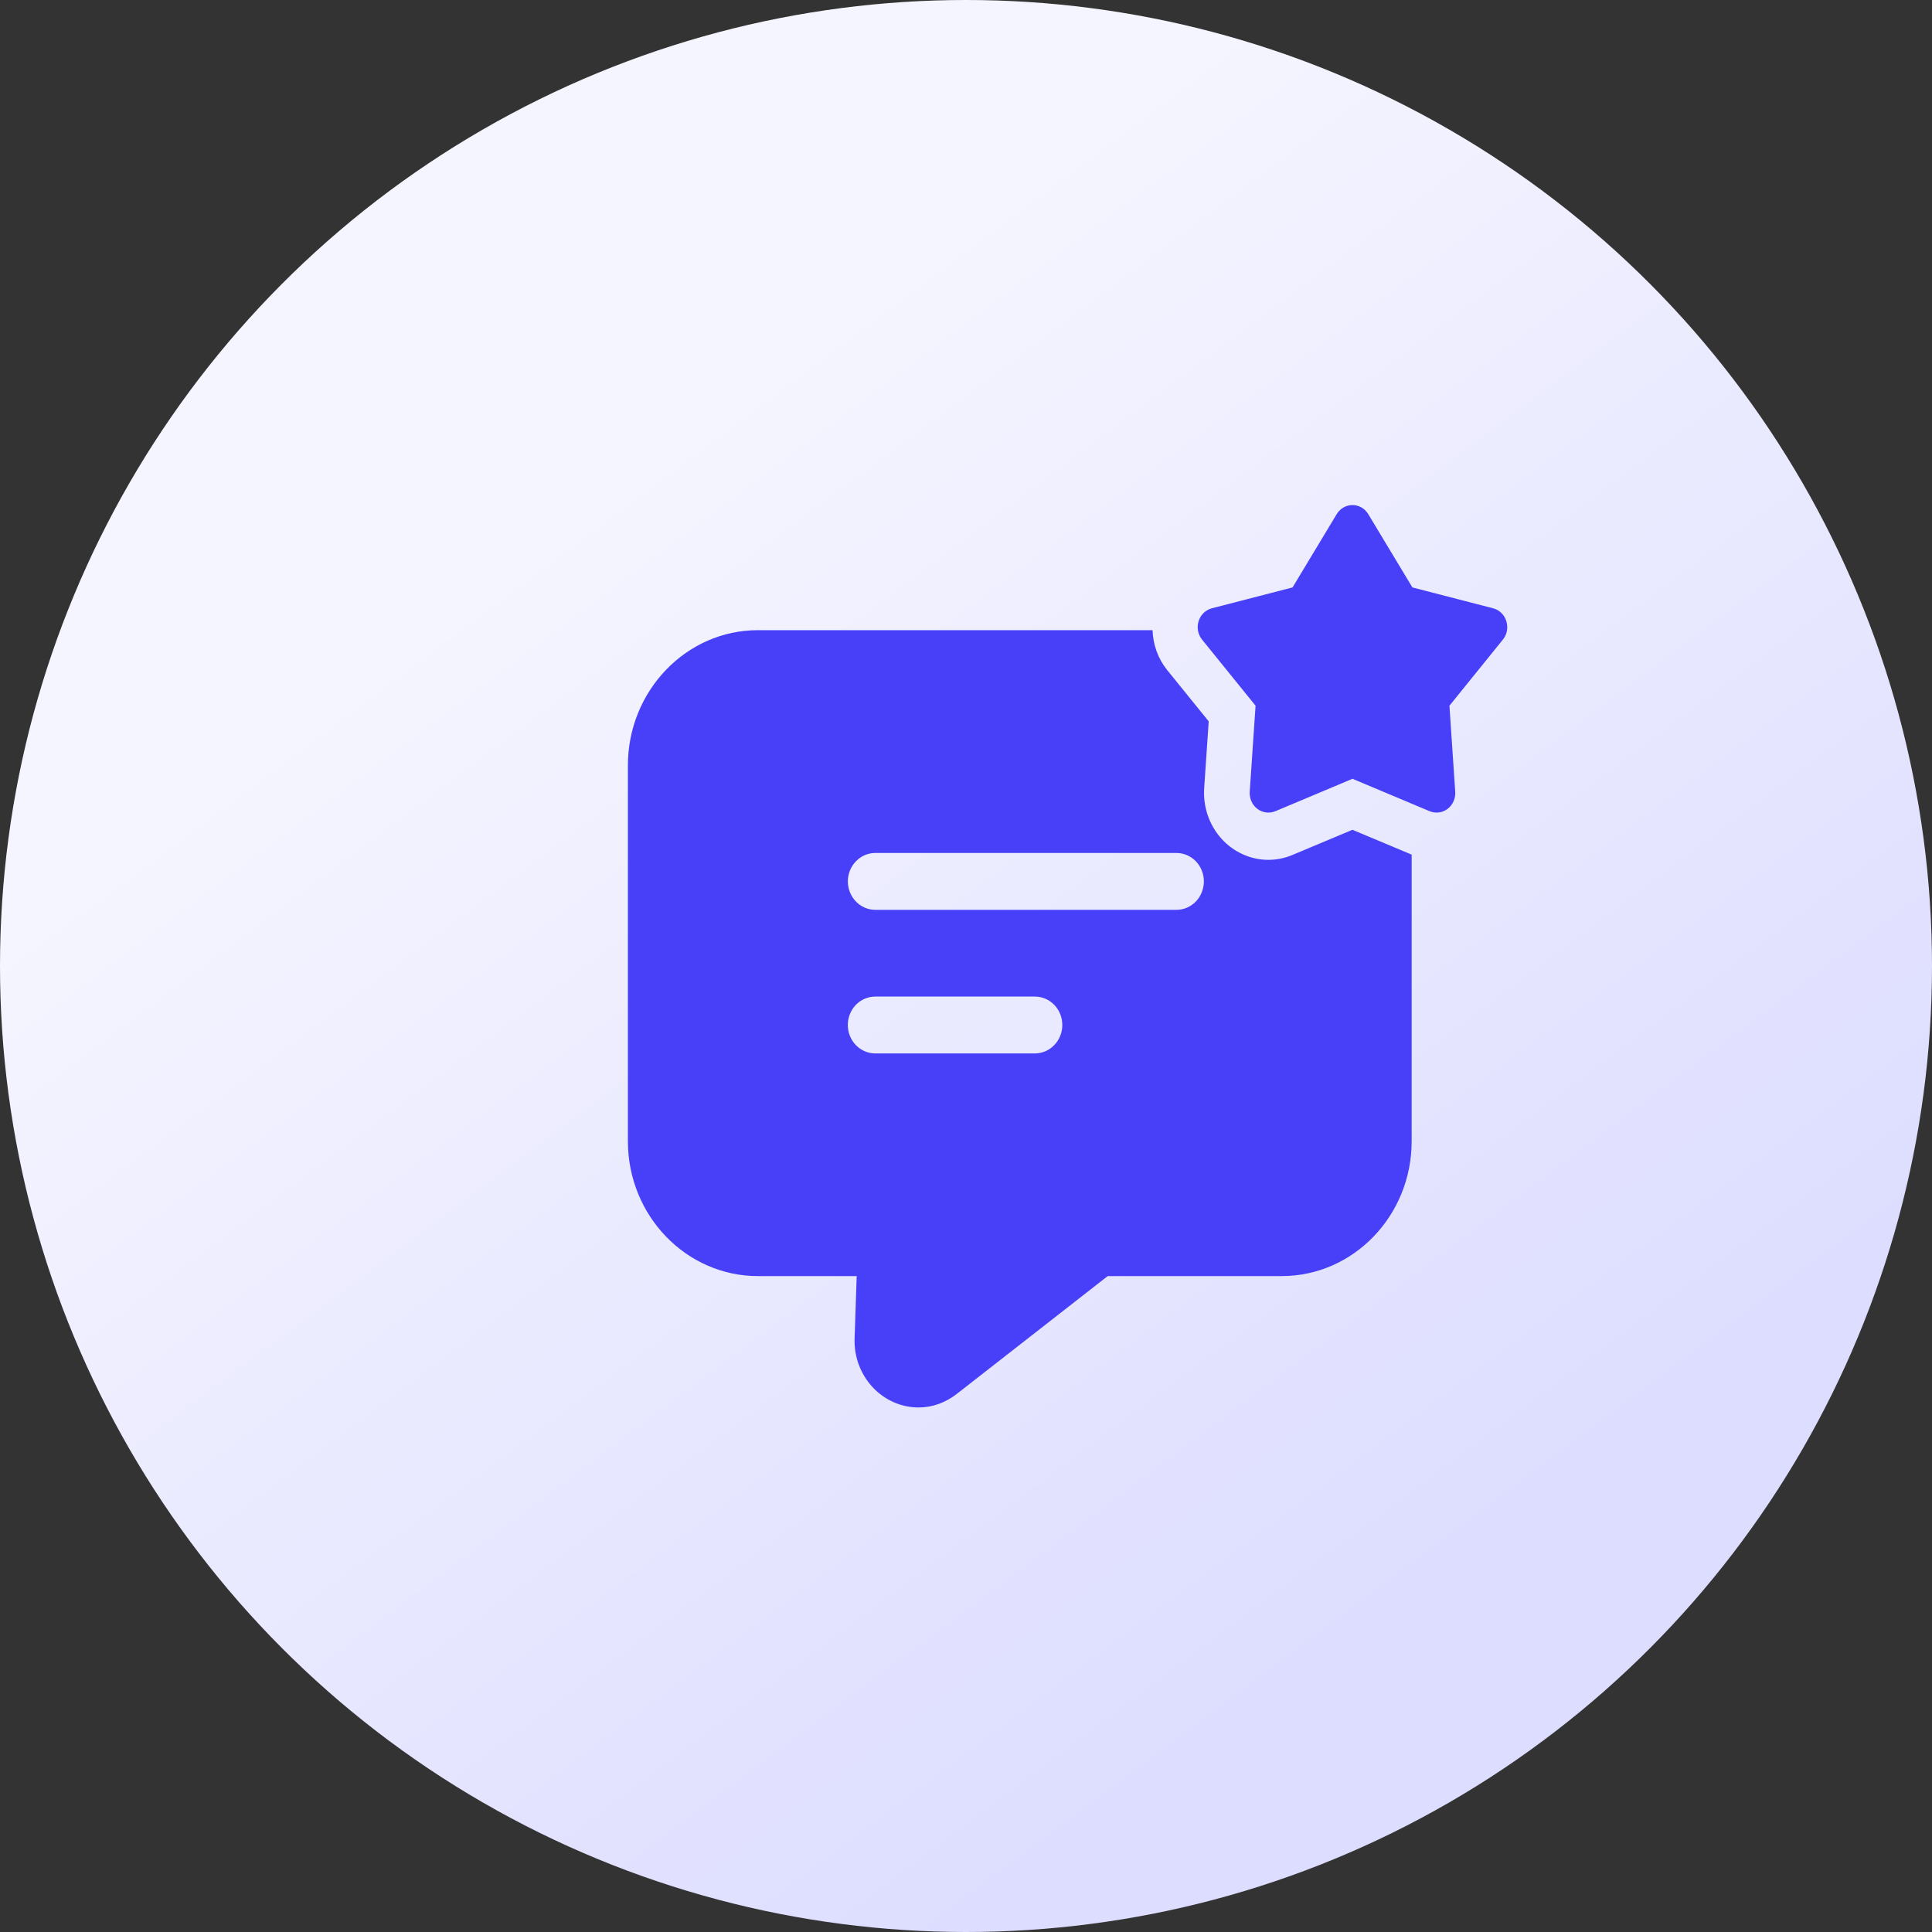 <?xml version="1.0" encoding="UTF-8"?> <svg xmlns="http://www.w3.org/2000/svg" width="40" height="40" viewBox="0 0 40 40" fill="none"><rect x="0" y="0" width="40" height="40" fill="#333333" stroke="none"/><circle cx="20" cy="20" r="20" fill="url(#paint0_linear_1395_14309)"></circle><path d="M28.001 17.18L26.758 17.701C26.599 17.768 26.43 17.802 26.258 17.802C26.076 17.802 25.895 17.762 25.728 17.686C25.561 17.61 25.41 17.499 25.286 17.361C25.162 17.222 25.066 17.058 25.005 16.88C24.944 16.701 24.919 16.512 24.931 16.322L25.025 14.935L24.163 13.87C23.977 13.638 23.872 13.348 23.862 13.047H15.69C14.21 13.047 13 14.302 13 15.846V23.628C13 25.171 14.21 26.42 15.69 26.42H17.737L17.693 27.721C17.688 27.906 17.718 28.089 17.783 28.261C17.848 28.433 17.945 28.59 18.069 28.723C18.192 28.855 18.341 28.96 18.505 29.032C18.668 29.104 18.844 29.14 19.022 29.14C19.299 29.14 19.576 29.042 19.81 28.859L22.934 26.42H26.537C28.018 26.42 29.227 25.171 29.227 23.628V17.694L28.001 17.18ZM21.427 21.81H18.12C17.97 21.81 17.826 21.748 17.719 21.637C17.613 21.527 17.553 21.377 17.553 21.221C17.553 21.065 17.613 20.915 17.719 20.805C17.826 20.695 17.97 20.633 18.12 20.633H21.427C21.577 20.633 21.721 20.695 21.828 20.805C21.934 20.915 21.994 21.065 21.994 21.221C21.994 21.377 21.934 21.527 21.828 21.637C21.721 21.748 21.577 21.81 21.427 21.81ZM24.358 18.837H18.121C17.971 18.837 17.827 18.775 17.721 18.665C17.614 18.554 17.554 18.404 17.554 18.248C17.554 18.092 17.614 17.942 17.721 17.832C17.827 17.722 17.971 17.66 18.121 17.66H24.358C24.508 17.66 24.652 17.722 24.759 17.832C24.865 17.942 24.925 18.092 24.925 18.248C24.925 18.404 24.865 18.554 24.759 18.665C24.652 18.775 24.508 18.837 24.358 18.837Z" fill="#4840F9"></path><path d="M28.329 10.646L29.242 12.162L30.913 12.594C31.19 12.666 31.299 13.014 31.116 13.242L30.009 14.611L30.129 16.394C30.133 16.462 30.121 16.53 30.093 16.592C30.066 16.654 30.023 16.707 29.97 16.747C29.917 16.787 29.855 16.812 29.79 16.821C29.725 16.829 29.659 16.82 29.598 16.795L28.002 16.124L26.405 16.795C26.344 16.82 26.278 16.829 26.213 16.821C26.148 16.812 26.086 16.787 26.033 16.747C25.98 16.707 25.937 16.654 25.91 16.592C25.882 16.53 25.87 16.462 25.874 16.394L25.995 14.611L24.887 13.242C24.845 13.19 24.816 13.127 24.804 13.06C24.791 12.993 24.796 12.925 24.816 12.86C24.836 12.795 24.872 12.737 24.92 12.69C24.968 12.644 25.026 12.611 25.09 12.594L26.761 12.162L27.674 10.646C27.709 10.588 27.757 10.54 27.814 10.507C27.872 10.474 27.936 10.457 28.002 10.457C28.067 10.457 28.131 10.474 28.189 10.507C28.246 10.54 28.294 10.588 28.329 10.646Z" fill="#4840F9"></path><defs><linearGradient id="paint0_linear_1395_14309" x1="20" y1="3.53572e-06" x2="39.192" y2="25.628" gradientUnits="userSpaceOnUse"><stop offset="0.112" stop-color="#F5F5FF"></stop><stop offset="1" stop-color="#DDDDFF"></stop></linearGradient></defs></svg> 